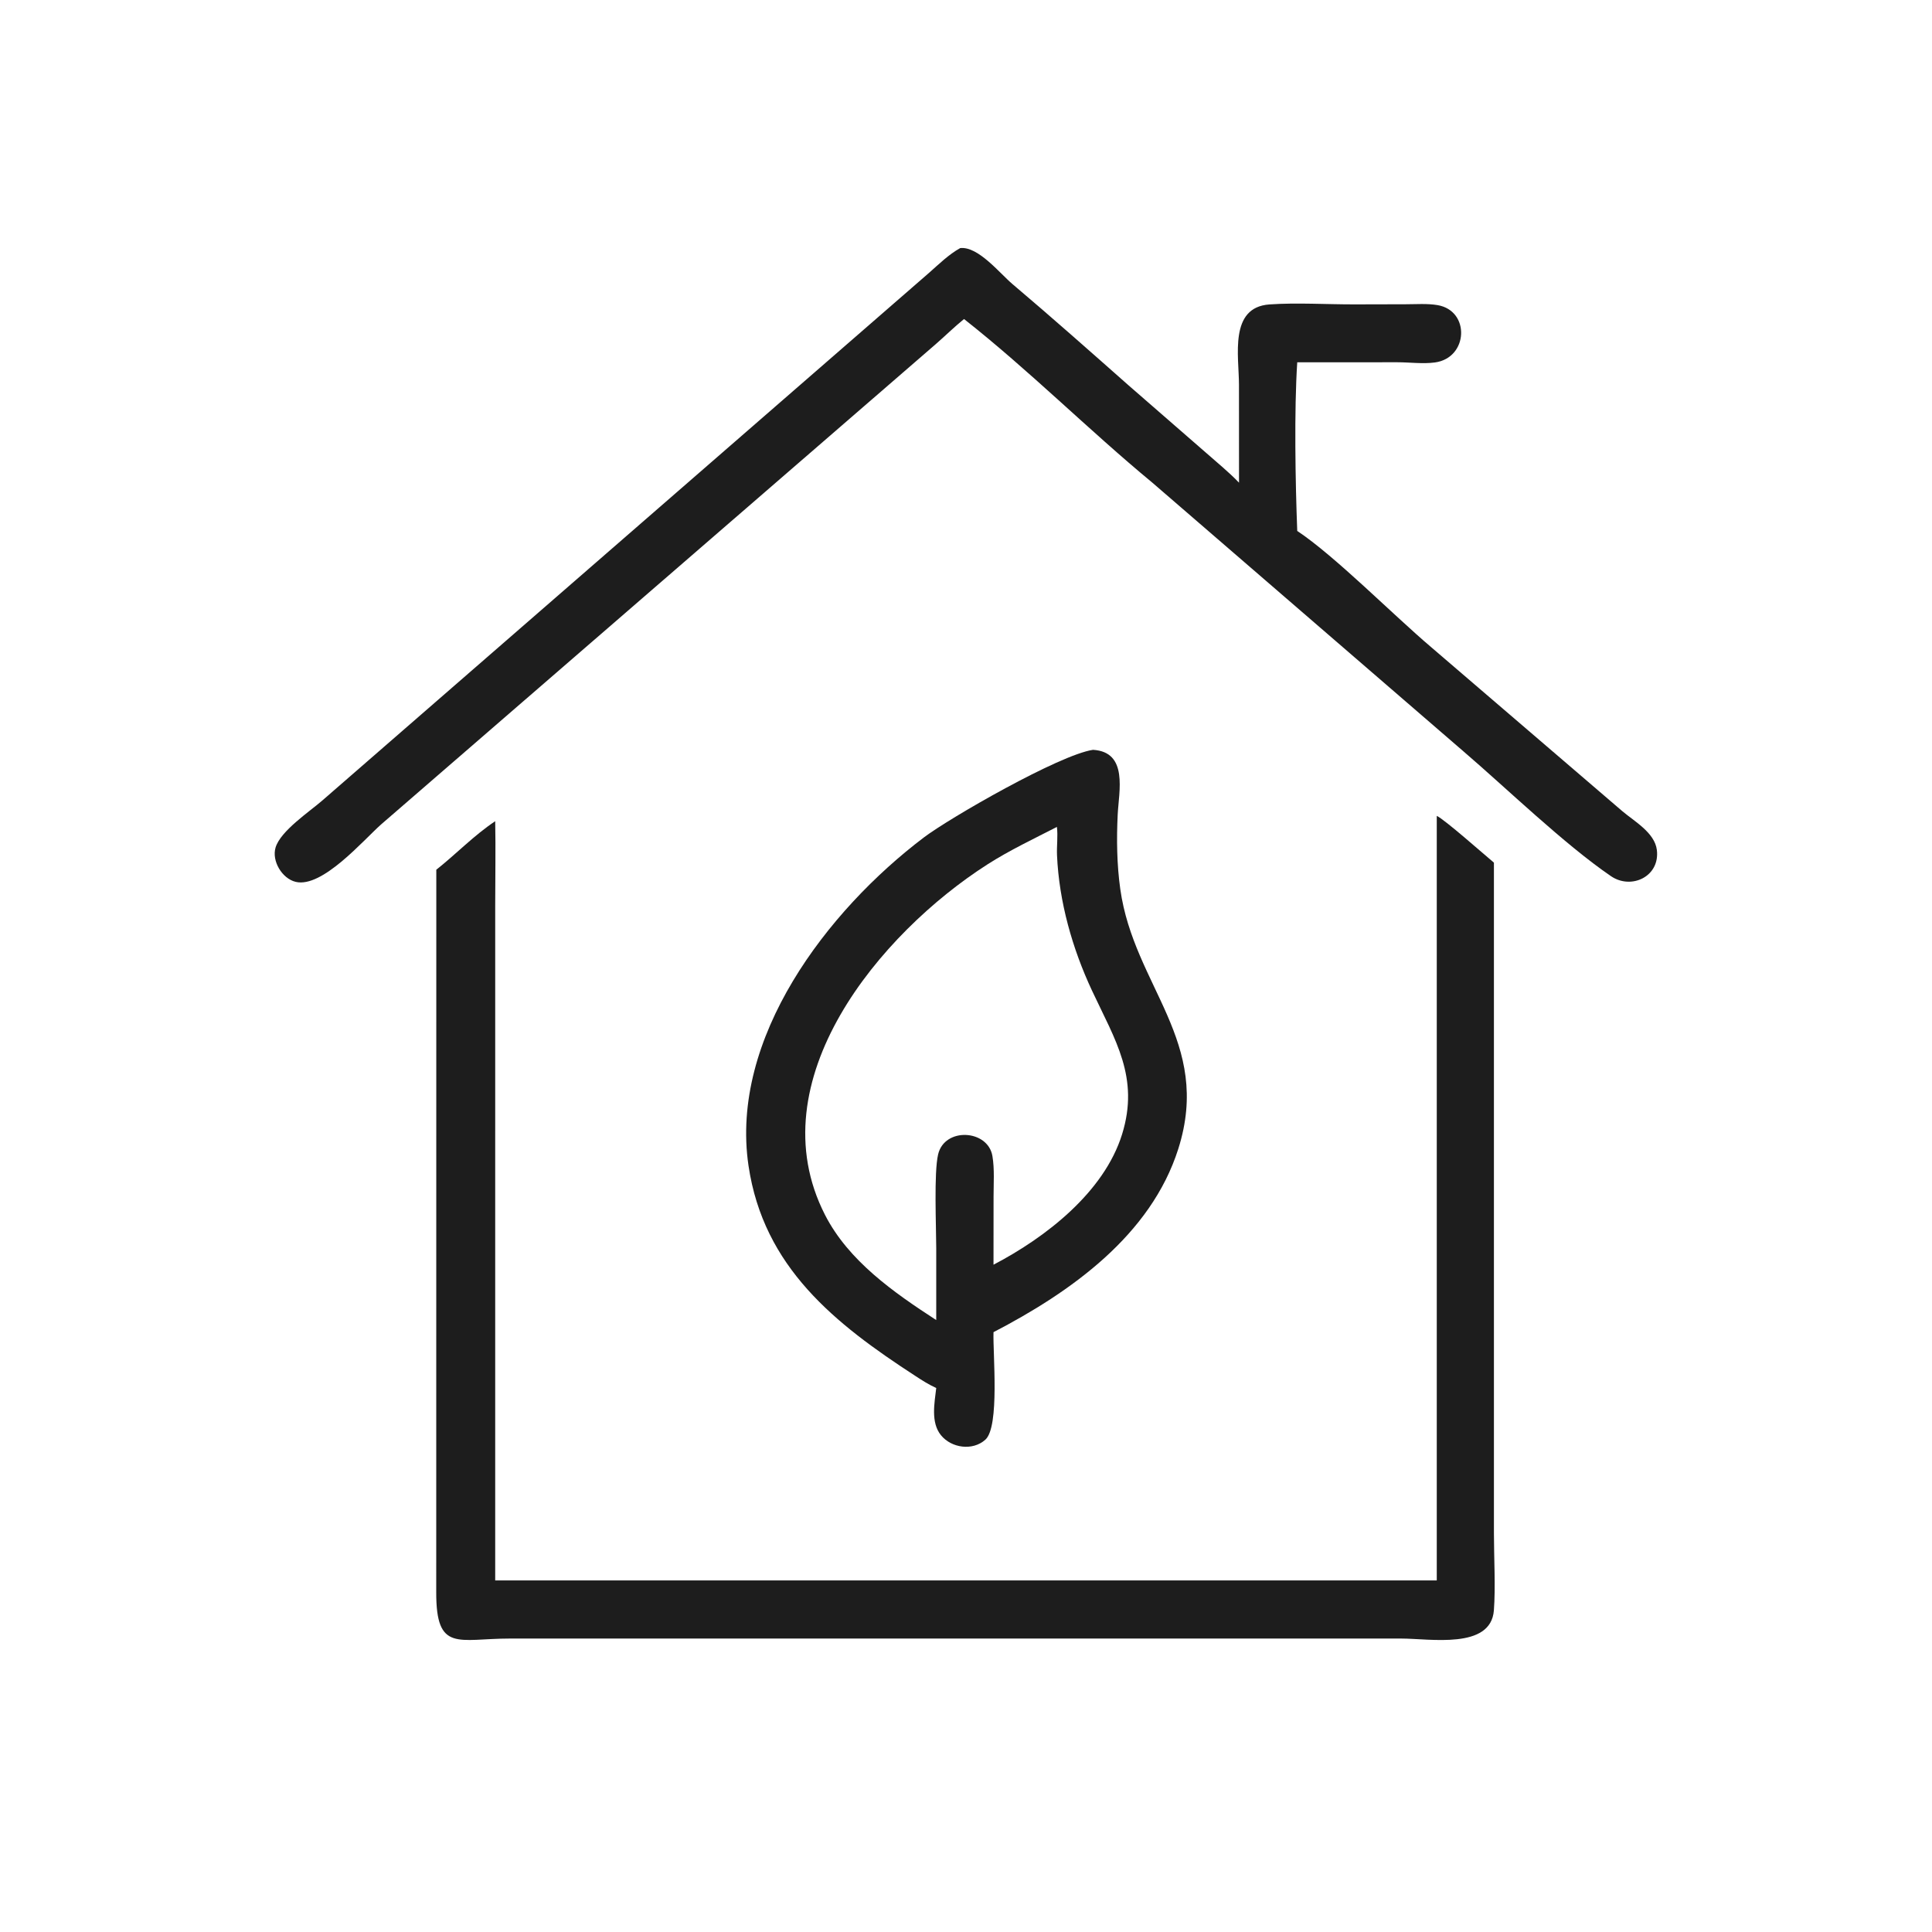 <?xml version="1.0" encoding="utf-8" ?>
<svg xmlns="http://www.w3.org/2000/svg" xmlns:xlink="http://www.w3.org/1999/xlink" width="146" height="146">
	<path fill="#1D1D1D" transform="scale(0.285 0.285)" d="M255.619 84.593C253.013 86.712 250.59 89.1 248.054 91.308L101.076 218.58C96.379 222.732 85.47 235.513 78.412 233.832C74.801 232.971 72 228.305 73.069 224.725C74.389 220.309 82.065 215.22 85.464 212.256L246.371 72.317C248.984 70.016 251.545 67.481 254.606 65.782C259.37 65.257 265.062 72.446 268.475 75.336C278.881 84.143 289.037 93.148 299.246 102.178L319.912 120.164C322.812 122.734 325.855 125.185 328.533 127.988L328.521 102.016C328.52 94.455 325.833 81.483 336.603 80.721C343.732 80.216 351.905 80.725 359.151 80.708L372.715 80.676C375.466 80.672 378.444 80.445 381.157 80.9C389.892 82.368 389.354 94.905 380.476 96.108C377.289 96.54 373.733 96.055 370.497 96.054L343.972 96.066C343.137 108.796 343.476 127.988 343.972 140.782C353.893 147.357 369.585 163.211 379.398 171.529L430.114 215.041C433.315 217.766 438.747 220.759 439.323 225.357C440.208 232.41 432.561 236.011 427.156 232.318C414.821 223.891 399.565 209.109 387.997 199.188L305.558 127.988C288.584 113.954 272.903 98.208 255.619 84.593Z"/>
	<path fill="#1D1D1D" transform="scale(0.285 0.285)" d="M242.632 364.787C221.438 351.017 202.454 336.047 198.47 309.086C193.469 275.235 219.333 241.457 244.985 222.039C251.812 216.872 280.91 200.134 289.815 198.821C299.213 199.375 296.667 209.787 296.363 216.003C296.043 222.525 296.14 229.276 297.048 235.748C300.668 261.573 321.483 276.074 312.433 304.621C305.158 327.566 283.839 342.634 263.433 353.231C263.241 358.861 265.113 378.289 261.277 381.738C257.896 384.778 252.264 383.972 249.49 380.541C246.754 377.158 247.788 372.03 248.247 368.035C246.254 367.136 244.456 365.984 242.632 364.787ZM280.246 219.263C274.075 222.44 267.699 225.444 261.846 229.188C233.367 247.405 200.557 286.548 218.755 322.133C225 334.344 237.004 342.722 248.247 350.022L248.247 330.887C248.235 325.052 247.614 311 248.739 306.125C250.425 298.816 261.941 299.475 263.143 306.516C263.731 309.956 263.448 313.816 263.448 317.306L263.433 335.344C277.257 328.128 292.749 316.139 297.525 300.765C302.208 285.691 295.662 275.74 289.549 262.662C284.332 251.502 280.818 239.122 280.274 226.782C280.166 224.331 280.548 221.675 280.246 219.263Z"/>
	<path fill="#1D1D1D" transform="scale(0.285 0.285)" d="M380.967 419.06L380.967 216.334C383.017 217.26 393.555 226.602 396.122 228.735L396.124 406.604C396.125 412.882 396.574 420.941 396.112 426.986C395.313 437.435 379.204 434.474 371.539 434.471L135.224 434.47C121.462 434.471 115.612 438.245 115.669 422.127L115.687 248.258L115.687 230.614C120.997 226.407 125.641 221.526 131.305 217.747C131.453 225.163 131.307 232.605 131.307 240.023L131.305 419.06L380.967 419.06Z"/>
</svg>
